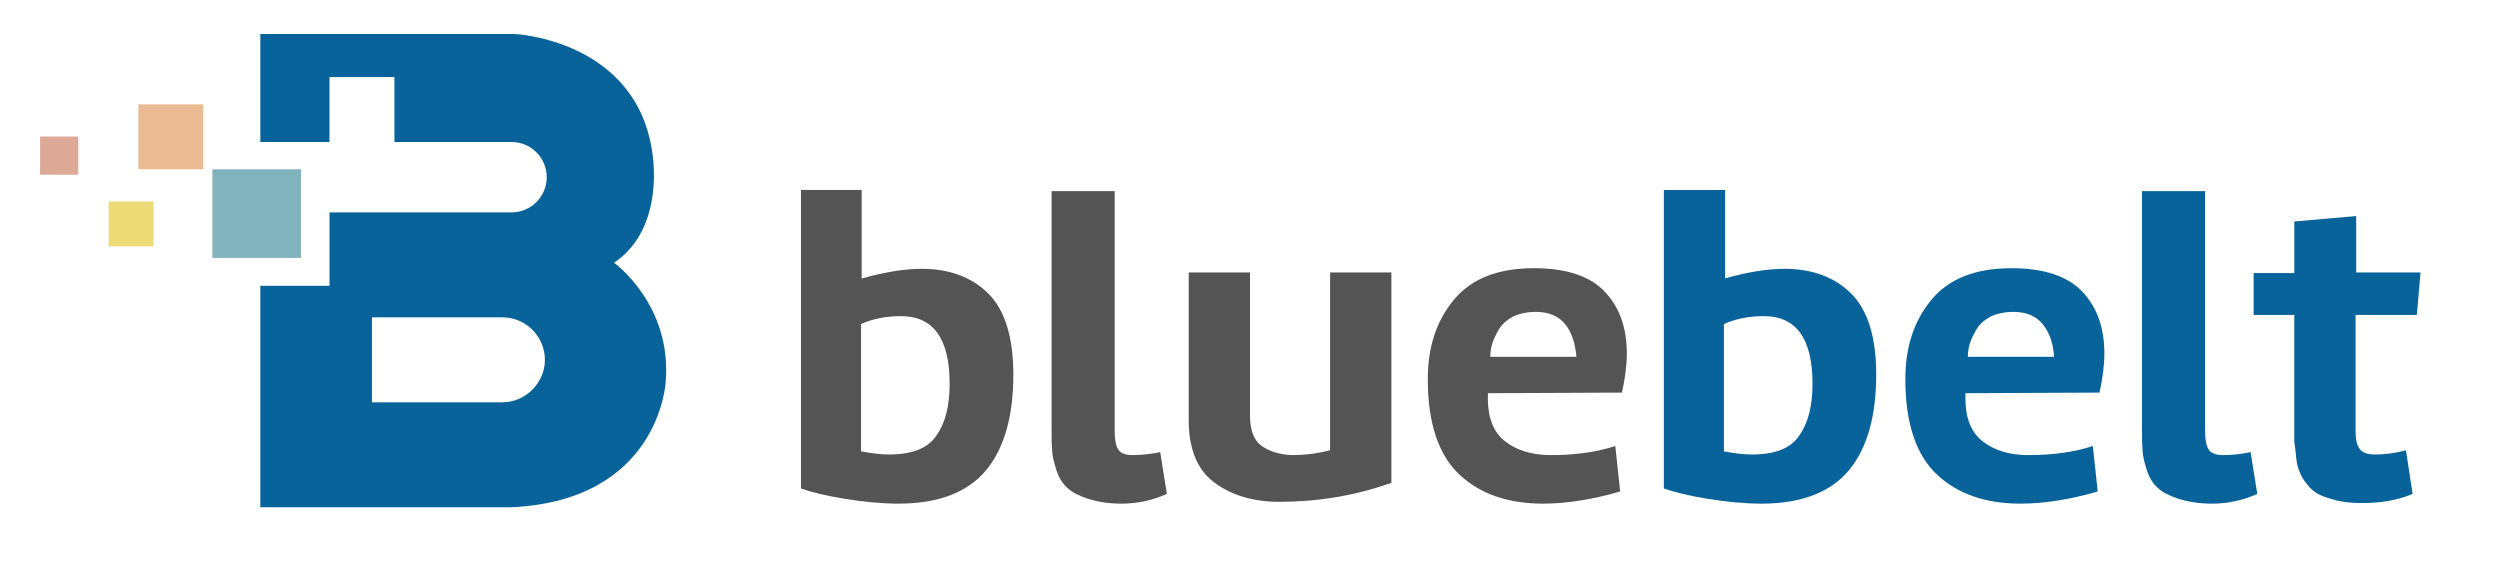 <?xml version="1.0" encoding="utf-8"?>
<!-- Generator: Adobe Illustrator 19.0.0, SVG Export Plug-In . SVG Version: 6.00 Build 0)  -->
<svg version="1.1" id="Layer_2" xmlns="http://www.w3.org/2000/svg" xmlns:xlink="http://www.w3.org/1999/xlink" x="0px" y="0px"
	 viewBox="-99 350 412 93" style="enable-background:new -99 350 412 93;" xml:space="preserve">
<style type="text/css">
	.st0{fill:#08639B;}
	.st1{fill:#81B3BC;}
	.st2{fill:#EBBB94;}
	.st3{opacity:0.7;fill:#E6CC3F;enable-background:new    ;}
	.st4{opacity:0.7;fill:#CE876C;enable-background:new    ;}
	.st5{fill:#545454;}
</style>
<g id="XMLID_1787_">
	<g id="XMLID_1793_">
		<path id="XMLID_1806_" class="st0" d="M2.2,393.3c6.8-4.6,7-13.4,6.3-18.2c-2.7-18.6-22.7-19.5-22.7-19.5h-41.9v17.8h11.4v-10.7
			H-34v10.7h18.1h0.2l0,0h0.8l0,0c0.1,0,0.1,0,0.2,0l0,0c3.2,0,5.8,2.6,5.8,5.8l0,0c0,3.2-2.6,5.8-5.8,5.8l0,0c-0.1,0-0.1,0-0.2,0
			l0,0h-0.8l0,0h-0.2h-27.8h-1v12.1h-11.4v36.5h41.3C9.7,432.5,10.7,413,10.7,413C11.8,400.2,2.2,393.3,2.2,393.3z M-16.2,416.3
			c-0.1,0-0.2,0-0.3,0l0,0h-21.2v-14h21.2l0,0c0.1,0,0.2,0,0.3,0c3.9,0,7,3.2,7,7C-9.2,413.1-12.4,416.3-16.2,416.3z"/>
		<rect id="XMLID_1803_" x="-64" y="377.9" class="st1" width="14.6" height="14.6"/>
		<rect id="XMLID_1800_" x="-76.2" y="367.2" class="st2" width="10.7" height="10.7"/>
		<rect id="XMLID_1797_" x="-81.1" y="383.2" class="st3" width="7.4" height="7.4"/>
		<rect id="XMLID_1794_" x="-92.4" y="372.5" class="st4" width="6.3" height="6.3"/>
	</g>
	<g id="XMLID_457_">
		<g id="XMLID_238_">
			<path id="XMLID_264_" class="st5" d="M43,395.9c3.9-1.1,7.2-1.6,9.9-1.6c4.6,0,8.3,1.4,11,4.1c2.7,2.7,4.1,7.2,4.1,13.3
				c0,6.9-1.5,12.2-4.5,15.8s-7.8,5.5-14.4,5.5c-2.8,0-5.8-0.3-8.9-0.8c-3.1-0.5-5.5-1.1-7.2-1.7v-49.2h10V395.9z M43,424.4
				c1.6,0.3,3.1,0.5,4.5,0.5c3.8,0,6.4-1,7.8-3.1c1.5-2.1,2.2-4.9,2.2-8.6c0-7.4-2.7-11.1-8-11.1c-2.4,0-4.6,0.4-6.6,1.3v21H43z"/>
			<path id="XMLID_262_" class="st5" d="M93.3,431.4c-2.5,1.1-4.9,1.6-7.5,1.6c-2.1,0-3.9-0.3-5.5-0.8c-1.5-0.5-2.7-1.1-3.4-1.8
				c-0.8-0.7-1.4-1.7-1.8-2.9c-0.4-1.3-0.7-2.4-0.7-3.3c-0.1-0.9-0.1-2.2-0.1-3.7v-39h10.4v39.6c0,1.4,0.2,2.4,0.6,3
				c0.4,0.6,1.2,0.9,2.3,0.9c1.7,0,3.3-0.2,4.6-0.5L93.3,431.4z"/>
			<path id="XMLID_260_" class="st5" d="M130.2,429.6c-5.9,2.1-12.1,3.1-18.4,3.1c-4.3,0-7.9-1.1-10.7-3.2s-4.2-5.5-4.2-10.3v-24.3
				H107v23.5c0,2.4,0.6,4.1,1.8,5s2.9,1.5,5,1.6c2.4,0,4.5-0.3,6.4-0.8v-29.3h10.1v34.7H130.2z"/>
			<path id="XMLID_257_" class="st5" d="M146.2,414.8v0.9c0,3.1,0.9,5.5,2.8,7c1.9,1.5,4.4,2.3,7.6,2.3c4,0,7.6-0.5,10.6-1.5
				l0.8,7.5c-4.5,1.3-8.8,2-12.7,2c-5.8,0-10.4-1.6-13.8-4.8c-3.4-3.2-5.2-8.4-5.2-15.7c0-5.3,1.4-9.6,4.3-13.1
				c2.9-3.5,7.3-5.2,13.2-5.2c5.3,0,9.2,1.3,11.6,3.8c2.5,2.6,3.7,6,3.7,10.3c0,1.9-0.3,4.1-0.8,6.4L146.2,414.8L146.2,414.8z
				 M159,403.5c-1.1-1.4-2.7-2.1-4.9-2.1c-1.5,0-2.8,0.3-3.8,0.8c-1.1,0.6-1.8,1.3-2.3,2.1c-0.5,0.9-0.9,1.7-1.1,2.4
				c-0.2,0.7-0.3,1.5-0.3,2.1h14.2C160.6,406.7,160.1,404.9,159,403.5z"/>
			<g id="XMLID_252_">
				<g id="XMLID_253_">
					<path id="XMLID_254_" class="st0" d="M185.2,395.9c3.9-1.1,7.2-1.6,9.9-1.6c4.6,0,8.3,1.4,11,4.1c2.7,2.7,4.1,7.2,4.1,13.3
						c0,6.9-1.5,12.2-4.5,15.8s-7.8,5.5-14.4,5.5c-2.8,0-5.8-0.3-8.9-0.8s-5.5-1.1-7.2-1.7v-49.2h10.1v14.6H185.2z M185.2,424.4
						c1.6,0.3,3.1,0.5,4.5,0.5c3.8,0,6.4-1,7.8-3.1c1.5-2.1,2.2-4.9,2.2-8.6c0-7.4-2.7-11.1-8-11.1c-2.4,0-4.6,0.4-6.6,1.3v21H185.2
						z"/>
				</g>
			</g>
			<g id="XMLID_247_">
				<g id="XMLID_248_">
					<path id="XMLID_249_" class="st0" d="M224.9,414.8v0.9c0,3.1,0.9,5.5,2.8,7s4.4,2.3,7.6,2.3c4,0,7.6-0.5,10.6-1.5l0.8,7.5
						c-4.5,1.3-8.8,2-12.7,2c-5.8,0-10.4-1.6-13.8-4.8s-5.2-8.4-5.2-15.7c0-5.3,1.4-9.6,4.3-13.1s7.3-5.2,13.2-5.2
						c5.3,0,9.2,1.3,11.6,3.8c2.5,2.6,3.7,6,3.7,10.3c0,1.9-0.3,4.1-0.8,6.4L224.9,414.8L224.9,414.8z M237.7,403.5
						c-1.1-1.4-2.7-2.1-4.9-2.1c-1.5,0-2.8,0.3-3.8,0.8c-1.1,0.6-1.8,1.3-2.3,2.1c-0.5,0.9-0.9,1.7-1.1,2.4
						c-0.2,0.7-0.3,1.5-0.3,2.1h14.2C239.4,406.7,238.8,404.9,237.7,403.5z"/>
				</g>
			</g>
			<g id="XMLID_243_">
				<g id="XMLID_244_">
					<path id="XMLID_245_" class="st0" d="M273,431.4c-2.5,1.1-4.9,1.6-7.5,1.6c-2.1,0-3.9-0.3-5.5-0.8c-1.5-0.5-2.7-1.1-3.4-1.8
						c-0.8-0.7-1.4-1.7-1.8-2.9c-0.4-1.3-0.7-2.4-0.7-3.3c-0.1-0.9-0.1-2.2-0.1-3.7v-39h10.4v39.6c0,1.4,0.2,2.4,0.6,3
						c0.4,0.6,1.2,0.9,2.3,0.9c1.7,0,3.3-0.2,4.6-0.5L273,431.4z"/>
				</g>
			</g>
			<g id="XMLID_239_">
				<g id="XMLID_240_">
					<path id="XMLID_241_" class="st0" d="M278.9,401.9h-6.5V395h6.7v-8.5l10.2-0.9v9.3h10.6l-0.6,7h-10.1V421c0,1.4,0.2,2.4,0.7,3
						c0.4,0.6,1.3,0.9,2.5,0.9c1.6,0,3.3-0.2,5.1-0.7l1.1,7.2c-2.4,1-5.1,1.5-8.2,1.5c-1.6,0-3-0.1-4.2-0.4s-2.2-0.6-3-1
						s-1.5-1-2-1.7c-0.6-0.7-1-1.4-1.2-2c-0.3-0.6-0.5-1.4-0.6-2.5c-0.1-1.1-0.2-1.9-0.3-2.5c0-0.6,0-1.5,0-2.7v-18.2H278.9z"/>
				</g>
			</g>
		</g>
	</g>
</g>
</svg>
